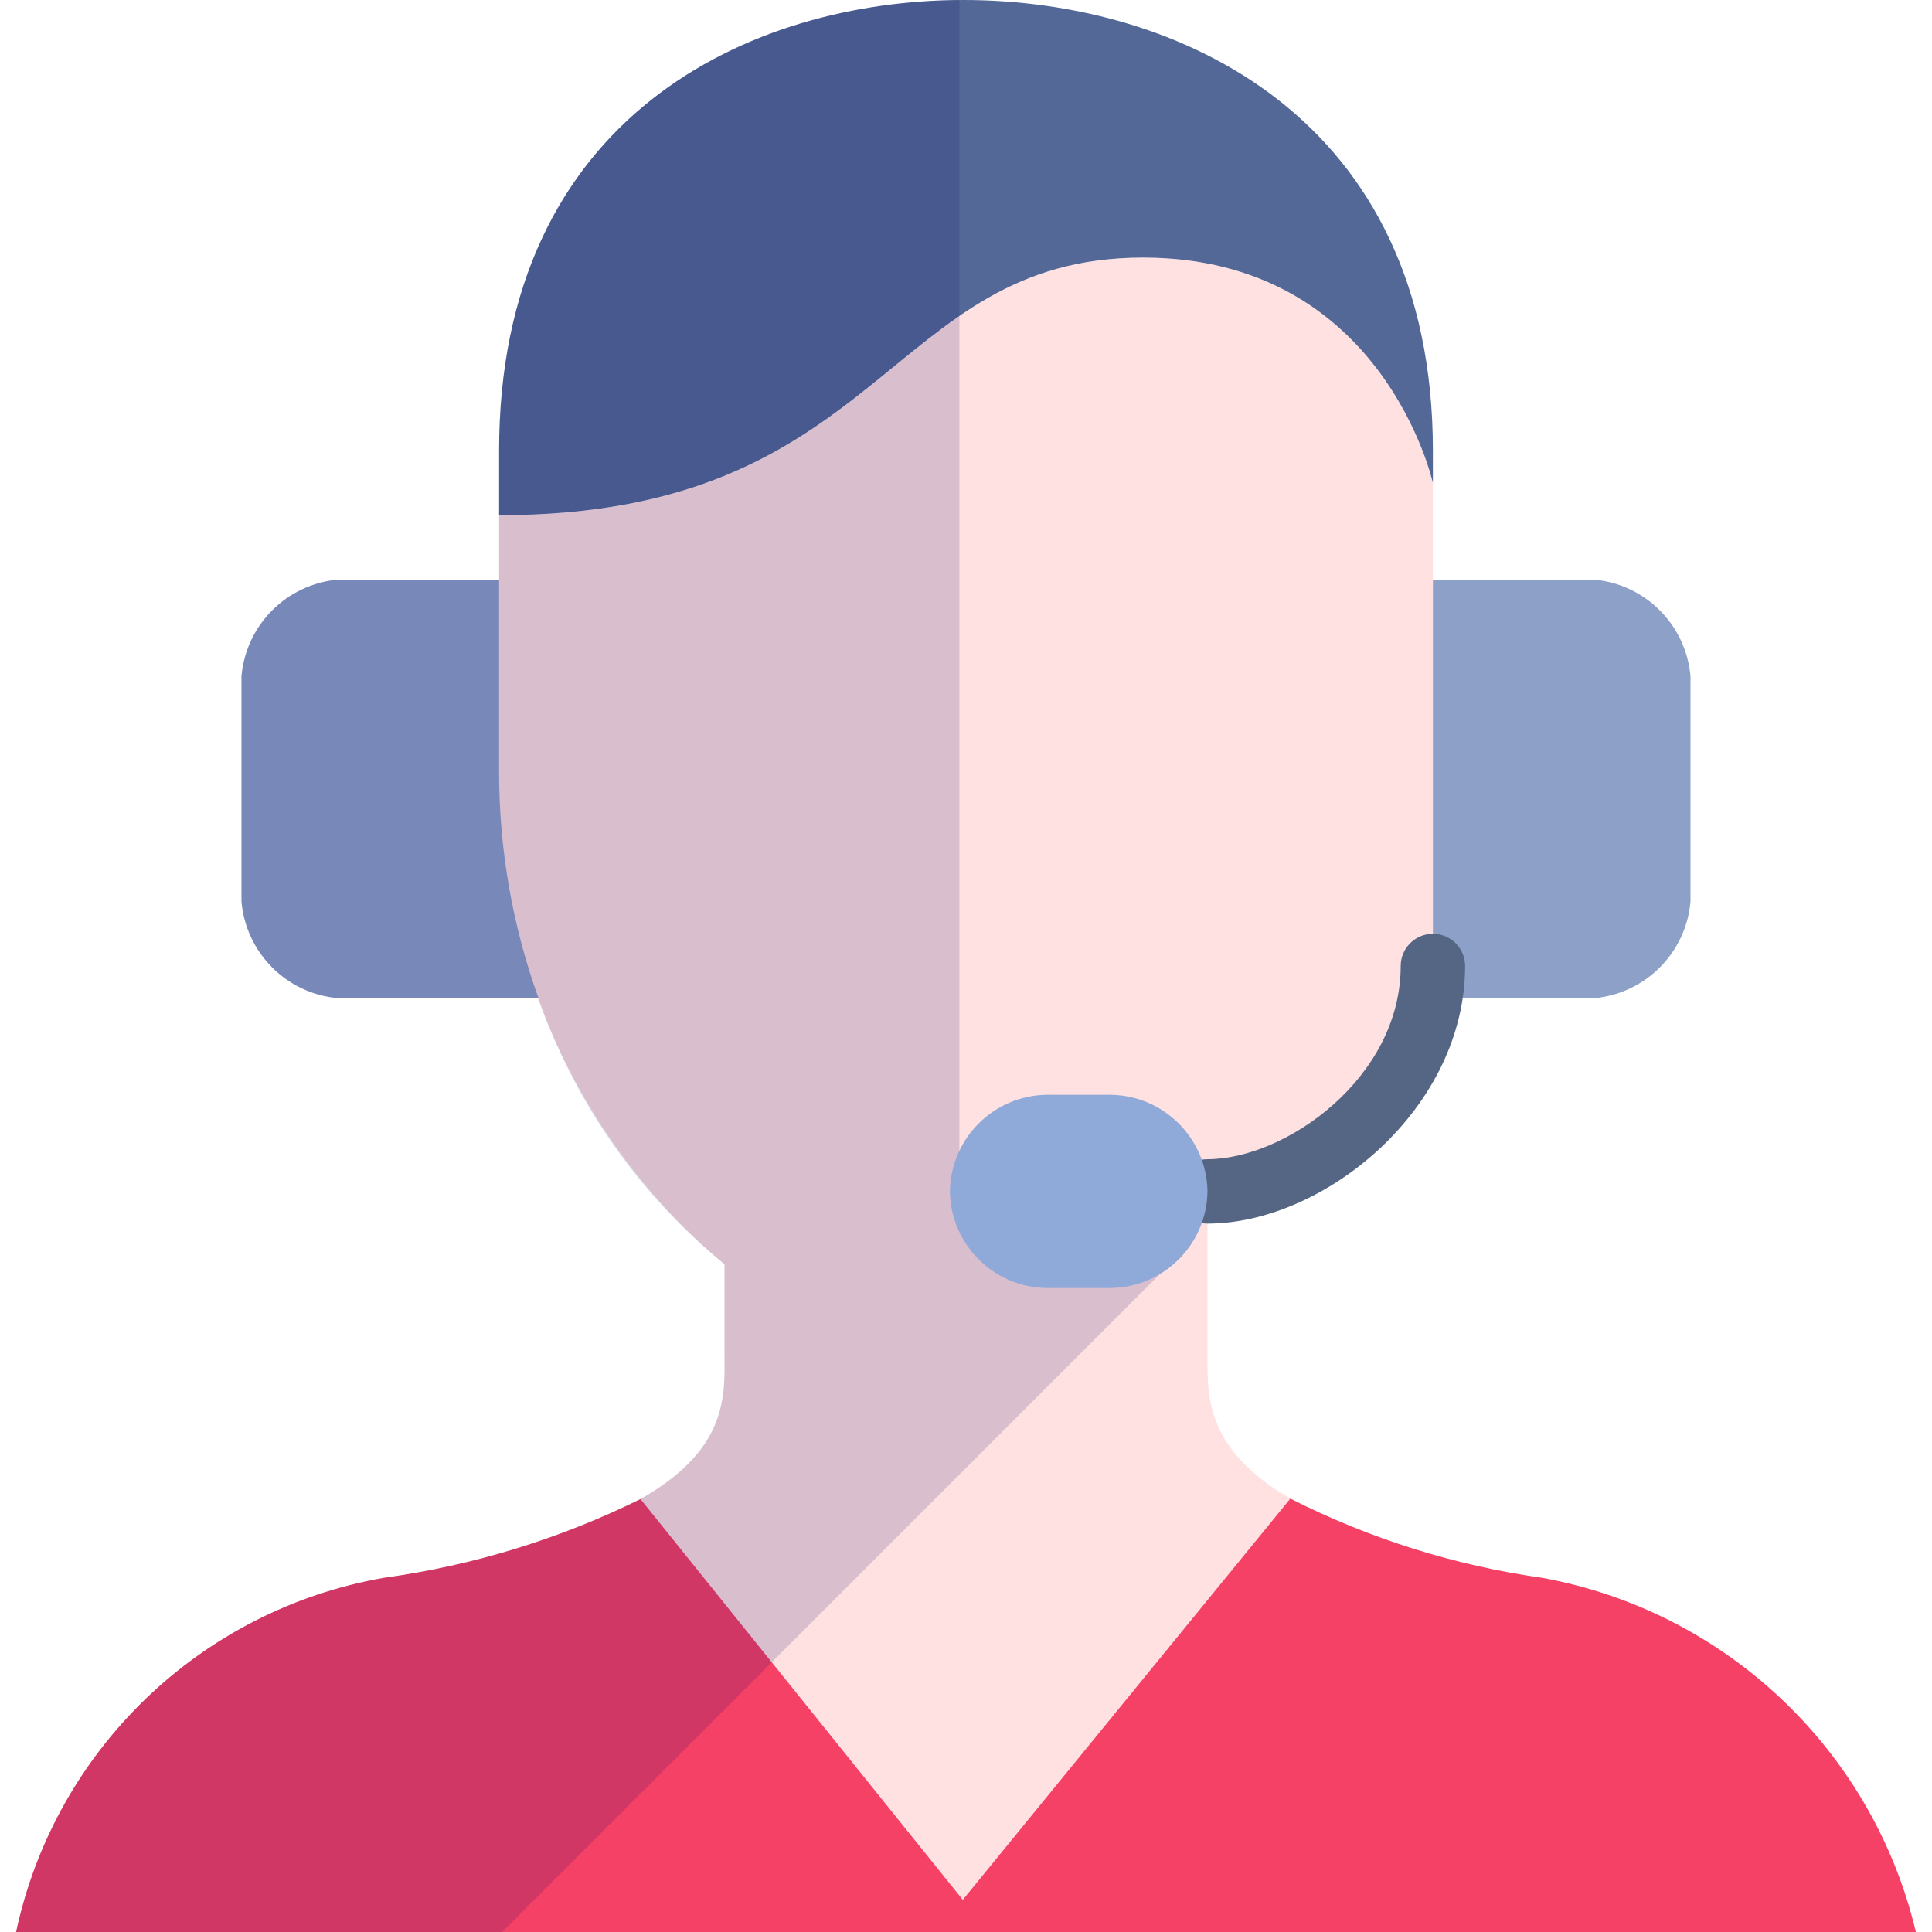 <svg xmlns="http://www.w3.org/2000/svg" height="60" viewBox="0 0 60 60" width="60"><g fill="none"><path d="m35.5 8c-8 0-8 8-20 8v8c-.074 5.881 2.496 11.485 7 15.267v2.733c0 1.283.168 2.976-2.608 4.554l10.008 12.446 10.172-12.46c-2.701-1.574-2.572-3.262-2.572-4.54v-5c3 0 7-3 7-7v-15s-1.541-7-9-7z" fill="#ffe1e1"></path><path d="m49.5 18h-5v12c-.003.302-.029.602-.077.9l.077.1h5c1.596-.14 2.86-1.404 3-3v-7c-.14-1.596-1.404-2.86-3-3zm-42 3v7c.14 1.596 1.404 2.86 3 3h6.215l.005-.011c-.806-2.242-1.219-4.606-1.22-6.989v-6h-5c-1.596.14-2.86 1.404-3 3z" fill="#8ca0c8"></path><path d="m29.922 0c-6.627 0-14.422 3.6-14.422 14v2c12 0 12-8 20-8 7.459 0 9 7 9 7v-1c0-10.4-7.951-14-14.578-14z" fill="#536897"></path><path d="m47.891 49c-2.724-.385-5.365-1.217-7.819-2.46l-10.172 12.46-10.008-12.446c-2.508 1.239-5.199 2.064-7.97 2.446-5.694.995-10.213 5.348-11.422 11h59c-1.344-5.646-5.899-9.962-11.609-11z" fill="#f44165"></path><path d="m37.5 38c-.552 0-1-.448-1-1s.448-1 1-1c2.416 0 6-2.52 6-6 0-.552.448-1 1-1s1 .448 1 1c0 4.431-4.376 8-8 8z" fill="#556685"></path><path d="m36.094 39.495-6.3-1.471v-38.024c-6.601.049-14.294 3.665-14.294 14v4h-5c-1.596.14-2.86 1.404-3 3v7c.14 1.596 1.404 2.86 3 3h6.215v-.007c1.127 3.239 3.129 6.102 5.785 8.271v2.736c0 1.283.168 2.976-2.608 4.554-2.508 1.239-5.199 2.064-7.97 2.446-5.694.995-10.213 5.348-11.422 11h15.091z" fill="#000064" opacity=".15"></path><path d="m37.5 37c-.025-1.646-1.354-2.975-3-3h-2c-1.647.025-2.975 1.353-3 3 .025 1.647 1.353 2.975 3 3h2c1.647-.025 2.975-1.353 3-3z" fill="#8fa9d8"></path></g></svg>